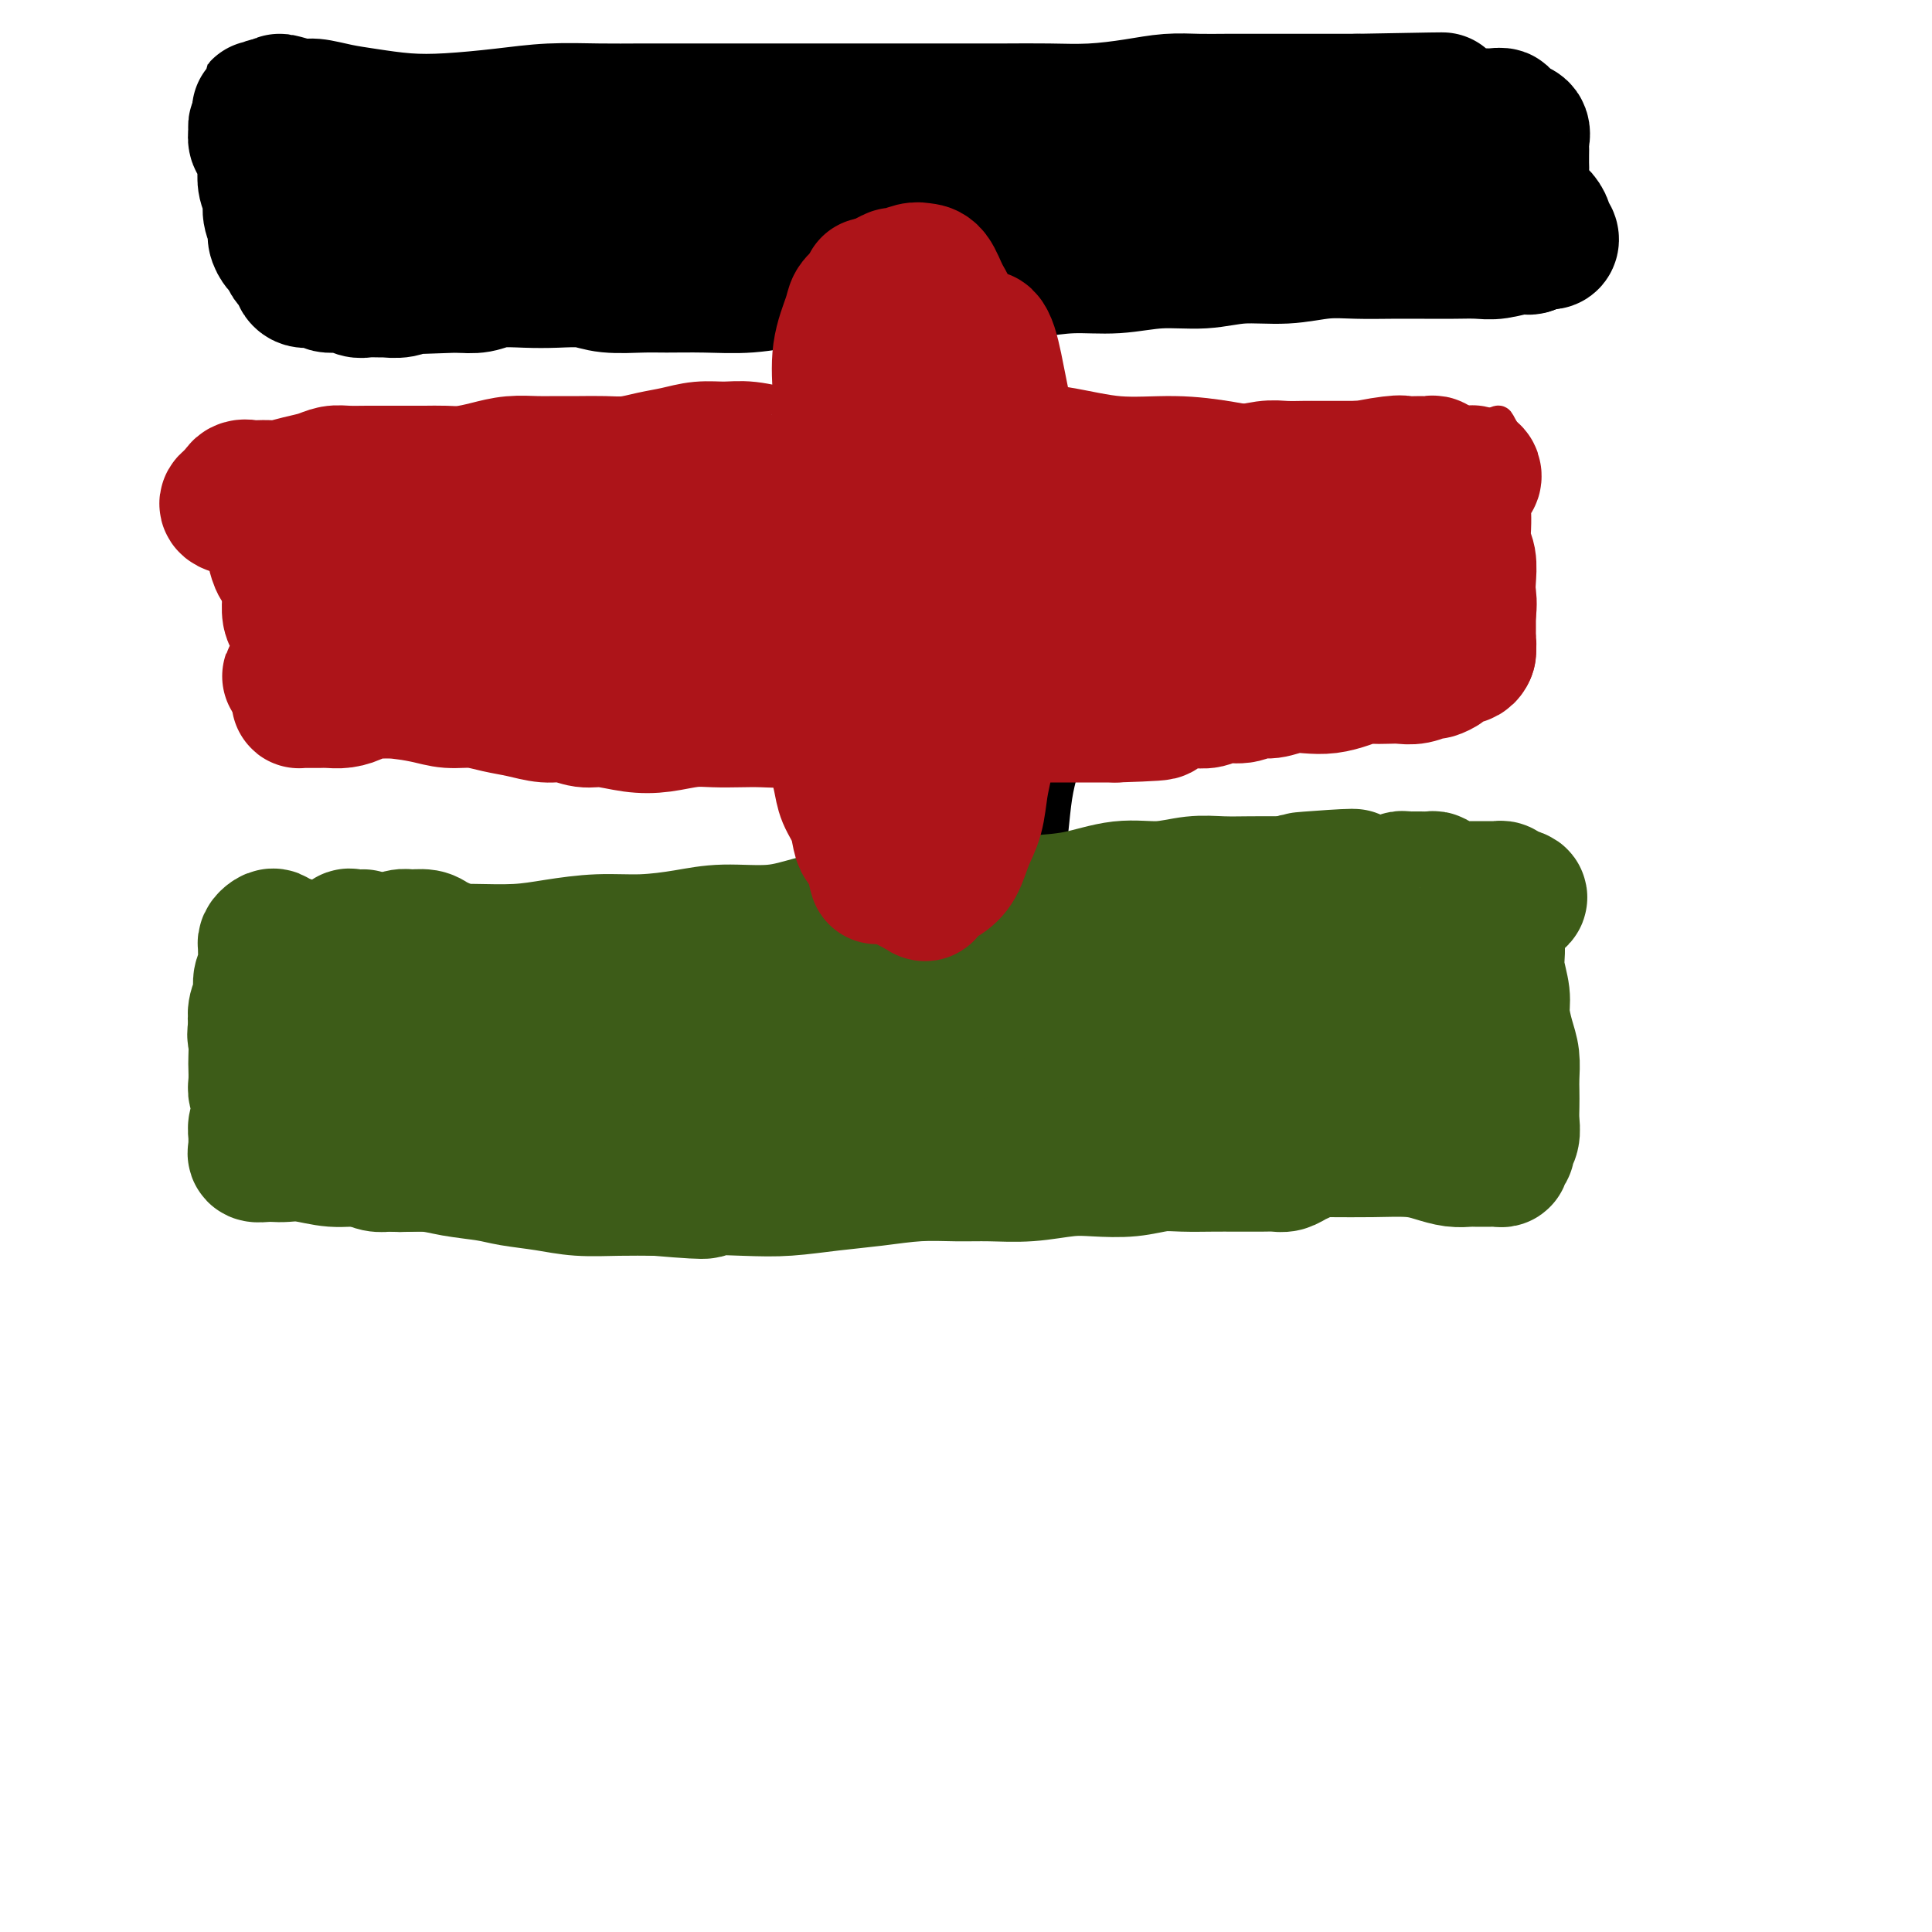 <svg viewBox='0 0 400 400' version='1.1' xmlns='http://www.w3.org/2000/svg' xmlns:xlink='http://www.w3.org/1999/xlink'><g fill='none' stroke='#000000' stroke-width='6' stroke-linecap='round' stroke-linejoin='round'><path d='M226,143c-1.146,0.289 -2.291,0.577 -3,1c-0.709,0.423 -0.981,0.979 -1,1c-0.019,0.021 0.216,-0.494 0,0c-0.216,0.494 -0.882,1.995 -1,4c-0.118,2.005 0.312,4.513 0,7c-0.312,2.487 -1.366,4.952 -2,9c-0.634,4.048 -0.849,9.681 -2,15c-1.151,5.319 -3.236,10.326 -4,15c-0.764,4.674 -0.205,9.015 0,13c0.205,3.985 0.055,7.615 0,11c-0.055,3.385 -0.015,6.527 0,9c0.015,2.473 0.004,4.278 0,5c-0.004,0.722 -0.002,0.361 0,0'/></g>
<g fill='none' stroke='#AD1419' stroke-width='6' stroke-linecap='round' stroke-linejoin='round'><path d='M69,101c0.360,-0.033 0.720,-0.065 1,0c0.280,0.065 0.480,0.229 1,0c0.520,-0.229 1.361,-0.849 3,-1c1.639,-0.151 4.076,0.167 7,0c2.924,-0.167 6.334,-0.820 10,-1c3.666,-0.180 7.586,0.111 12,0c4.414,-0.111 9.320,-0.625 14,-1c4.680,-0.375 9.134,-0.611 14,-1c4.866,-0.389 10.145,-0.931 16,-1c5.855,-0.069 12.287,0.335 18,0c5.713,-0.335 10.707,-1.410 16,-2c5.293,-0.590 10.886,-0.694 16,-1c5.114,-0.306 9.749,-0.815 14,-1c4.251,-0.185 8.117,-0.046 12,0c3.883,0.046 7.782,-0.002 11,0c3.218,0.002 5.755,0.053 8,0c2.245,-0.053 4.197,-0.210 6,0c1.803,0.210 3.455,0.788 5,1c1.545,0.212 2.983,0.058 5,0c2.017,-0.058 4.613,-0.020 7,0c2.387,0.020 4.565,0.020 7,0c2.435,-0.020 5.128,-0.062 8,0c2.872,0.062 5.925,0.227 9,0c3.075,-0.227 6.174,-0.845 9,-1c2.826,-0.155 5.381,0.155 7,0c1.619,-0.155 2.304,-0.774 3,-1c0.696,-0.226 1.403,-0.061 2,0c0.597,0.061 1.084,0.016 1,0c-0.084,-0.016 -0.738,-0.005 -1,0c-0.262,0.005 -0.131,0.002 0,0'/><path d='M69,103c0.196,-0.306 0.391,-0.611 0,-1c-0.391,-0.389 -1.370,-0.860 -2,-1c-0.630,-0.140 -0.911,0.051 -1,0c-0.089,-0.051 0.015,-0.345 0,0c-0.015,0.345 -0.151,1.329 0,2c0.151,0.671 0.587,1.029 1,2c0.413,0.971 0.804,2.555 1,4c0.196,1.445 0.196,2.753 0,4c-0.196,1.247 -0.589,2.434 -1,4c-0.411,1.566 -0.839,3.510 -1,5c-0.161,1.490 -0.053,2.524 0,4c0.053,1.476 0.053,3.392 0,5c-0.053,1.608 -0.157,2.907 0,4c0.157,1.093 0.575,1.981 1,3c0.425,1.019 0.856,2.171 1,3c0.144,0.829 -0.000,1.335 0,2c0.000,0.665 0.145,1.488 0,2c-0.145,0.512 -0.578,0.712 -1,1c-0.422,0.288 -0.831,0.666 -1,1c-0.169,0.334 -0.096,0.626 0,1c0.096,0.374 0.216,0.830 0,1c-0.216,0.170 -0.766,0.053 -1,0c-0.234,-0.053 -0.151,-0.043 0,0c0.151,0.043 0.371,0.117 1,0c0.629,-0.117 1.667,-0.426 3,-1c1.333,-0.574 2.962,-1.414 5,-2c2.038,-0.586 4.484,-0.920 7,-1c2.516,-0.080 5.100,0.094 8,0c2.900,-0.094 6.114,-0.455 9,-1c2.886,-0.545 5.443,-1.272 8,-2'/><path d='M106,142c7.437,-1.194 6.029,-1.679 7,-2c0.971,-0.321 4.319,-0.478 8,-1c3.681,-0.522 7.694,-1.407 12,-2c4.306,-0.593 8.904,-0.893 13,-1c4.096,-0.107 7.691,-0.021 11,0c3.309,0.021 6.331,-0.022 9,0c2.669,0.022 4.984,0.108 7,0c2.016,-0.108 3.734,-0.410 6,-1c2.266,-0.590 5.078,-1.467 7,-2c1.922,-0.533 2.952,-0.721 5,-1c2.048,-0.279 5.115,-0.649 8,-1c2.885,-0.351 5.589,-0.682 8,-1c2.411,-0.318 4.530,-0.621 6,-1c1.470,-0.379 2.290,-0.833 4,-1c1.710,-0.167 4.310,-0.049 6,0c1.690,0.049 2.471,0.027 4,0c1.529,-0.027 3.807,-0.060 6,0c2.193,0.060 4.301,0.213 6,0c1.699,-0.213 2.988,-0.793 5,-1c2.012,-0.207 4.747,-0.041 7,0c2.253,0.041 4.025,-0.042 6,0c1.975,0.042 4.153,0.208 6,0c1.847,-0.208 3.364,-0.792 5,-1c1.636,-0.208 3.391,-0.042 5,0c1.609,0.042 3.074,-0.041 5,0c1.926,0.041 4.315,0.207 6,0c1.685,-0.207 2.667,-0.788 4,-1c1.333,-0.212 3.017,-0.057 4,0c0.983,0.057 1.265,0.015 2,0c0.735,-0.015 1.924,-0.004 3,0c1.076,0.004 2.038,0.002 3,0'/><path d='M300,125c13.309,-0.464 5.083,-0.124 2,0c-3.083,0.124 -1.022,0.033 0,0c1.022,-0.033 1.006,-0.010 1,0c-0.006,0.010 -0.003,0.005 0,0'/><path d='M306,92c-0.098,-0.754 -0.196,-1.508 0,-2c0.196,-0.492 0.687,-0.722 1,-1c0.313,-0.278 0.449,-0.604 1,-1c0.551,-0.396 1.518,-0.863 2,-1c0.482,-0.137 0.478,0.054 1,1c0.522,0.946 1.569,2.646 2,4c0.431,1.354 0.245,2.363 0,4c-0.245,1.637 -0.549,3.904 -1,6c-0.451,2.096 -1.049,4.023 -2,5c-0.951,0.977 -2.255,1.005 -3,2c-0.745,0.995 -0.932,2.957 -1,4c-0.068,1.043 -0.018,1.165 0,2c0.018,0.835 0.005,2.381 0,3c-0.005,0.619 -0.003,0.309 0,0'/></g>
<g fill='none' stroke='#AD1419' stroke-width='28' stroke-linecap='round' stroke-linejoin='round'><path d='M75,107c0.069,-0.870 0.138,-1.739 0,-2c-0.138,-0.261 -0.483,0.088 0,0c0.483,-0.088 1.796,-0.613 3,-1c1.204,-0.387 2.301,-0.636 4,-1c1.699,-0.364 4.001,-0.844 6,-1c1.999,-0.156 3.694,0.011 6,0c2.306,-0.011 5.222,-0.199 8,0c2.778,0.199 5.416,0.784 9,1c3.584,0.216 8.113,0.061 12,0c3.887,-0.061 7.132,-0.030 11,0c3.868,0.030 8.359,0.057 13,0c4.641,-0.057 9.433,-0.200 13,0c3.567,0.200 5.910,0.743 9,1c3.090,0.257 6.926,0.226 10,0c3.074,-0.226 5.386,-0.649 8,-1c2.614,-0.351 5.531,-0.629 8,-1c2.469,-0.371 4.492,-0.835 7,-1c2.508,-0.165 5.503,-0.030 8,0c2.497,0.030 4.498,-0.044 7,0c2.502,0.044 5.505,0.205 8,0c2.495,-0.205 4.483,-0.777 6,-1c1.517,-0.223 2.564,-0.097 4,0c1.436,0.097 3.262,0.166 5,0c1.738,-0.166 3.388,-0.566 5,-1c1.612,-0.434 3.187,-0.901 5,-1c1.813,-0.099 3.863,0.170 6,0c2.137,-0.170 4.360,-0.777 6,-1c1.640,-0.223 2.696,-0.060 4,0c1.304,0.060 2.855,0.016 4,0c1.145,-0.016 1.885,-0.004 3,0c1.115,0.004 2.604,0.001 4,0c1.396,-0.001 2.698,-0.001 4,0'/><path d='M281,97c16.254,-1.022 5.889,-0.077 3,0c-2.889,0.077 1.698,-0.712 4,-1c2.302,-0.288 2.318,-0.073 3,0c0.682,0.073 2.028,0.004 3,0c0.972,-0.004 1.570,0.055 2,0c0.430,-0.055 0.693,-0.226 1,0c0.307,0.226 0.657,0.847 1,1c0.343,0.153 0.680,-0.163 1,0c0.320,0.163 0.622,0.806 1,1c0.378,0.194 0.833,-0.059 1,0c0.167,0.059 0.046,0.430 0,1c-0.046,0.570 -0.016,1.337 0,2c0.016,0.663 0.018,1.221 0,2c-0.018,0.779 -0.057,1.779 0,3c0.057,1.221 0.211,2.664 0,4c-0.211,1.336 -0.786,2.565 -1,4c-0.214,1.435 -0.067,3.075 0,4c0.067,0.925 0.055,1.136 0,2c-0.055,0.864 -0.154,2.382 0,3c0.154,0.618 0.562,0.335 1,1c0.438,0.665 0.906,2.276 1,3c0.094,0.724 -0.185,0.561 0,1c0.185,0.439 0.835,1.480 1,2c0.165,0.520 -0.155,0.517 0,1c0.155,0.483 0.785,1.450 1,2c0.215,0.550 0.016,0.683 0,1c-0.016,0.317 0.150,0.817 0,1c-0.150,0.183 -0.617,0.049 -1,0c-0.383,-0.049 -0.681,-0.014 -1,0c-0.319,0.014 -0.660,0.007 -1,0'/><path d='M301,135c-0.822,0.293 -1.378,0.026 -2,0c-0.622,-0.026 -1.309,0.189 -2,0c-0.691,-0.189 -1.386,-0.783 -2,-1c-0.614,-0.217 -1.147,-0.059 -2,0c-0.853,0.059 -2.024,0.019 -3,0c-0.976,-0.019 -1.756,-0.015 -3,0c-1.244,0.015 -2.953,0.042 -5,0c-2.047,-0.042 -4.433,-0.152 -7,0c-2.567,0.152 -5.314,0.565 -8,1c-2.686,0.435 -5.311,0.891 -8,1c-2.689,0.109 -5.441,-0.128 -8,0c-2.559,0.128 -4.923,0.622 -7,1c-2.077,0.378 -3.867,0.641 -6,1c-2.133,0.359 -4.610,0.813 -7,1c-2.390,0.187 -4.693,0.106 -7,0c-2.307,-0.106 -4.618,-0.236 -7,0c-2.382,0.236 -4.835,0.837 -7,1c-2.165,0.163 -4.044,-0.111 -6,0c-1.956,0.111 -3.991,0.608 -6,1c-2.009,0.392 -3.992,0.680 -6,1c-2.008,0.320 -4.041,0.674 -6,1c-1.959,0.326 -3.846,0.624 -6,1c-2.154,0.376 -4.577,0.829 -7,1c-2.423,0.171 -4.847,0.060 -7,0c-2.153,-0.060 -4.034,-0.069 -6,0c-1.966,0.069 -4.015,0.215 -6,0c-1.985,-0.215 -3.905,-0.790 -6,-1c-2.095,-0.210 -4.366,-0.056 -7,0c-2.634,0.056 -5.632,0.015 -8,0c-2.368,-0.015 -4.105,-0.004 -6,0c-1.895,0.004 -3.947,0.002 -6,0'/><path d='M121,144c-8.937,-0.377 -5.279,-0.819 -5,-1c0.279,-0.181 -2.821,-0.101 -5,0c-2.179,0.101 -3.438,0.224 -5,0c-1.562,-0.224 -3.428,-0.793 -5,-1c-1.572,-0.207 -2.849,-0.051 -4,0c-1.151,0.051 -2.175,-0.001 -4,0c-1.825,0.001 -4.452,0.056 -6,0c-1.548,-0.056 -2.017,-0.221 -3,0c-0.983,0.221 -2.479,0.830 -4,1c-1.521,0.170 -3.066,-0.098 -4,0c-0.934,0.098 -1.259,0.562 -2,1c-0.741,0.438 -1.900,0.849 -3,1c-1.100,0.151 -2.140,0.040 -3,0c-0.860,-0.040 -1.541,-0.011 -2,0c-0.459,0.011 -0.698,0.004 -1,0c-0.302,-0.004 -0.669,-0.003 -1,0c-0.331,0.003 -0.626,0.009 -1,0c-0.374,-0.009 -0.829,-0.033 -1,0c-0.171,0.033 -0.060,0.123 0,0c0.060,-0.123 0.069,-0.458 0,-1c-0.069,-0.542 -0.215,-1.290 0,-2c0.215,-0.710 0.791,-1.383 1,-2c0.209,-0.617 0.052,-1.179 0,-2c-0.052,-0.821 0.001,-1.900 0,-3c-0.001,-1.100 -0.055,-2.219 0,-3c0.055,-0.781 0.219,-1.223 0,-2c-0.219,-0.777 -0.822,-1.889 -1,-3c-0.178,-1.111 0.067,-2.222 0,-3c-0.067,-0.778 -0.448,-1.222 -1,-2c-0.552,-0.778 -1.276,-1.889 -2,-3'/><path d='M59,119c-0.630,-4.363 -0.705,-2.272 -1,-2c-0.295,0.272 -0.811,-1.276 -1,-2c-0.189,-0.724 -0.050,-0.625 0,-1c0.050,-0.375 0.012,-1.225 0,-2c-0.012,-0.775 0.003,-1.475 0,-2c-0.003,-0.525 -0.024,-0.873 0,-1c0.024,-0.127 0.094,-0.031 0,0c-0.094,0.031 -0.352,-0.003 0,0c0.352,0.003 1.315,0.041 2,0c0.685,-0.041 1.092,-0.163 2,0c0.908,0.163 2.315,0.609 4,1c1.685,0.391 3.647,0.725 6,1c2.353,0.275 5.097,0.490 8,1c2.903,0.510 5.964,1.313 9,2c3.036,0.687 6.047,1.256 9,2c2.953,0.744 5.848,1.664 9,2c3.152,0.336 6.563,0.090 10,0c3.437,-0.090 6.901,-0.024 11,0c4.099,0.024 8.832,0.006 13,0c4.168,-0.006 7.773,-0.002 12,0c4.227,0.002 9.078,0.001 13,0c3.922,-0.001 6.914,-0.000 10,0c3.086,0.000 6.266,0.001 9,0c2.734,-0.001 5.021,-0.003 7,0c1.979,0.003 3.649,0.011 5,0c1.351,-0.011 2.381,-0.042 4,0c1.619,0.042 3.826,0.155 6,0c2.174,-0.155 4.316,-0.580 6,-1c1.684,-0.420 2.910,-0.834 4,-1c1.090,-0.166 2.045,-0.083 3,0'/><path d='M219,116c17.865,-0.314 6.029,-0.099 1,0c-5.029,0.099 -3.251,0.082 -4,0c-0.749,-0.082 -4.027,-0.228 -7,0c-2.973,0.228 -5.643,0.831 -9,1c-3.357,0.169 -7.401,-0.095 -13,0c-5.599,0.095 -12.753,0.550 -19,1c-6.247,0.450 -11.587,0.894 -17,1c-5.413,0.106 -10.899,-0.127 -16,0c-5.101,0.127 -9.817,0.615 -14,1c-4.183,0.385 -7.835,0.667 -12,1c-4.165,0.333 -8.845,0.716 -12,1c-3.155,0.284 -4.786,0.469 -7,1c-2.214,0.531 -5.013,1.410 -7,2c-1.987,0.590 -3.163,0.893 -4,1c-0.837,0.107 -1.335,0.017 -2,0c-0.665,-0.017 -1.499,0.039 -2,0c-0.501,-0.039 -0.671,-0.171 -1,0c-0.329,0.171 -0.818,0.646 -1,1c-0.182,0.354 -0.058,0.588 2,1c2.058,0.412 6.048,1.001 10,1c3.952,-0.001 7.865,-0.593 13,-1c5.135,-0.407 11.490,-0.631 18,-1c6.510,-0.369 13.173,-0.884 19,-1c5.827,-0.116 10.817,0.167 16,0c5.183,-0.167 10.560,-0.782 16,-1c5.440,-0.218 10.943,-0.038 15,0c4.057,0.038 6.669,-0.067 10,0c3.331,0.067 7.380,0.305 11,0c3.620,-0.305 6.810,-1.152 10,-2'/><path d='M213,123c21.447,-1.030 11.064,-0.605 9,-1c-2.064,-0.395 4.190,-1.608 8,-2c3.810,-0.392 5.176,0.039 7,0c1.824,-0.039 4.107,-0.546 7,-1c2.893,-0.454 6.397,-0.853 9,-1c2.603,-0.147 4.304,-0.040 6,0c1.696,0.040 3.388,0.015 5,0c1.612,-0.015 3.145,-0.018 5,0c1.855,0.018 4.032,0.057 6,0c1.968,-0.057 3.728,-0.212 5,0c1.272,0.212 2.055,0.789 3,1c0.945,0.211 2.053,0.057 3,0c0.947,-0.057 1.732,-0.015 2,0c0.268,0.015 0.020,0.004 0,0c-0.020,-0.004 0.187,-0.001 0,0c-0.187,0.001 -0.768,0.000 -1,0c-0.232,-0.000 -0.116,-0.000 0,0'/></g>
<g fill='none' stroke='#000000' stroke-width='28' stroke-linecap='round' stroke-linejoin='round'><path d='M61,23c-0.368,0.074 -0.736,0.149 -1,0c-0.264,-0.149 -0.424,-0.520 -1,-1c-0.576,-0.480 -1.567,-1.068 -1,-1c0.567,0.068 2.694,0.792 4,1c1.306,0.208 1.793,-0.101 3,0c1.207,0.101 3.134,0.613 5,1c1.866,0.387 3.671,0.650 6,1c2.329,0.350 5.183,0.787 8,1c2.817,0.213 5.596,0.201 9,0c3.404,-0.201 7.432,-0.590 11,-1c3.568,-0.410 6.677,-0.842 10,-1c3.323,-0.158 6.861,-0.042 10,0c3.139,0.042 5.880,0.011 9,0c3.120,-0.011 6.621,-0.003 10,0c3.379,0.003 6.638,0.001 10,0c3.362,-0.001 6.829,-0.000 10,0c3.171,0.000 6.046,0.000 9,0c2.954,-0.000 5.988,-0.000 9,0c3.012,0.000 6.003,0.001 9,0c2.997,-0.001 6.001,-0.003 9,0c2.999,0.003 5.995,0.011 9,0c3.005,-0.011 6.021,-0.041 9,0c2.979,0.041 5.922,0.155 9,0c3.078,-0.155 6.292,-0.577 9,-1c2.708,-0.423 4.910,-0.845 7,-1c2.090,-0.155 4.066,-0.041 6,0c1.934,0.041 3.825,0.011 6,0c2.175,-0.011 4.635,-0.003 7,0c2.365,0.003 4.637,0.001 7,0c2.363,-0.001 4.818,-0.000 7,0c2.182,0.000 4.091,0.000 6,0'/><path d='M281,21c31.659,-0.606 12.306,-0.120 6,0c-6.306,0.120 0.435,-0.126 4,0c3.565,0.126 3.956,0.622 5,1c1.044,0.378 2.743,0.636 4,1c1.257,0.364 2.073,0.834 3,1c0.927,0.166 1.964,0.030 3,0c1.036,-0.030 2.069,0.048 3,0c0.931,-0.048 1.760,-0.221 2,0c0.240,0.221 -0.107,0.837 0,1c0.107,0.163 0.670,-0.126 1,0c0.330,0.126 0.428,0.667 1,1c0.572,0.333 1.617,0.460 2,1c0.383,0.540 0.103,1.495 0,2c-0.103,0.505 -0.028,0.562 0,1c0.028,0.438 0.011,1.258 0,2c-0.011,0.742 -0.015,1.406 0,2c0.015,0.594 0.049,1.117 0,2c-0.049,0.883 -0.181,2.124 0,3c0.181,0.876 0.674,1.386 1,2c0.326,0.614 0.483,1.330 1,2c0.517,0.670 1.393,1.294 2,2c0.607,0.706 0.944,1.496 1,2c0.056,0.504 -0.169,0.723 0,1c0.169,0.277 0.733,0.613 1,1c0.267,0.387 0.236,0.825 0,1c-0.236,0.175 -0.679,0.085 -1,0c-0.321,-0.085 -0.520,-0.167 -1,0c-0.480,0.167 -1.240,0.584 -2,1'/><path d='M317,51c-0.662,0.403 -0.818,-0.088 -2,0c-1.182,0.088 -3.392,0.756 -5,1c-1.608,0.244 -2.616,0.066 -4,0c-1.384,-0.066 -3.144,-0.019 -5,0c-1.856,0.019 -3.809,0.009 -6,0c-2.191,-0.009 -4.621,-0.018 -7,0c-2.379,0.018 -4.705,0.061 -7,0c-2.295,-0.061 -4.557,-0.228 -7,0c-2.443,0.228 -5.066,0.850 -8,1c-2.934,0.150 -6.179,-0.171 -9,0c-2.821,0.171 -5.219,0.833 -8,1c-2.781,0.167 -5.944,-0.162 -9,0c-3.056,0.162 -6.005,0.814 -9,1c-2.995,0.186 -6.036,-0.095 -9,0c-2.964,0.095 -5.849,0.565 -9,1c-3.151,0.435 -6.566,0.833 -10,1c-3.434,0.167 -6.887,0.101 -10,0c-3.113,-0.101 -5.887,-0.237 -9,0c-3.113,0.237 -6.566,0.848 -10,1c-3.434,0.152 -6.848,-0.156 -10,0c-3.152,0.156 -6.040,0.775 -9,1c-2.960,0.225 -5.991,0.057 -9,0c-3.009,-0.057 -5.997,-0.001 -8,0c-2.003,0.001 -3.019,-0.052 -5,0c-1.981,0.052 -4.925,0.209 -7,0c-2.075,-0.209 -3.282,-0.784 -5,-1c-1.718,-0.216 -3.946,-0.072 -6,0c-2.054,0.072 -3.932,0.071 -6,0c-2.068,-0.071 -4.326,-0.211 -6,0c-1.674,0.211 -2.764,0.775 -4,1c-1.236,0.225 -2.618,0.113 -4,0'/><path d='M95,59c-34.824,1.233 -10.883,0.316 -3,0c7.883,-0.316 -0.291,-0.032 -4,0c-3.709,0.032 -2.951,-0.188 -3,0c-0.049,0.188 -0.904,0.783 -2,1c-1.096,0.217 -2.432,0.054 -3,0c-0.568,-0.054 -0.369,0.001 -1,0c-0.631,-0.001 -2.093,-0.057 -3,0c-0.907,0.057 -1.258,0.227 -2,0c-0.742,-0.227 -1.873,-0.850 -3,-1c-1.127,-0.150 -2.249,0.172 -3,0c-0.751,-0.172 -1.133,-0.838 -2,-1c-0.867,-0.162 -2.221,0.179 -3,0c-0.779,-0.179 -0.982,-0.878 -1,-1c-0.018,-0.122 0.150,0.333 0,0c-0.150,-0.333 -0.619,-1.454 -1,-2c-0.381,-0.546 -0.675,-0.515 -1,-1c-0.325,-0.485 -0.679,-1.484 -1,-2c-0.321,-0.516 -0.607,-0.550 -1,-1c-0.393,-0.450 -0.894,-1.317 -1,-2c-0.106,-0.683 0.181,-1.184 0,-2c-0.181,-0.816 -0.832,-1.948 -1,-3c-0.168,-1.052 0.147,-2.026 0,-3c-0.147,-0.974 -0.756,-1.949 -1,-3c-0.244,-1.051 -0.122,-2.178 0,-3c0.122,-0.822 0.243,-1.337 0,-2c-0.243,-0.663 -0.850,-1.473 -1,-2c-0.150,-0.527 0.159,-0.771 0,-1c-0.159,-0.229 -0.785,-0.443 -1,-1c-0.215,-0.557 -0.019,-1.458 0,-2c0.019,-0.542 -0.137,-0.726 0,-1c0.137,-0.274 0.569,-0.637 1,-1'/><path d='M54,25c-0.512,-4.105 -0.293,-2.369 0,-2c0.293,0.369 0.660,-0.630 1,-1c0.340,-0.370 0.653,-0.112 1,0c0.347,0.112 0.729,0.076 1,0c0.271,-0.076 0.431,-0.194 1,0c0.569,0.194 1.548,0.699 3,1c1.452,0.301 3.378,0.397 6,1c2.622,0.603 5.941,1.713 9,2c3.059,0.287 5.860,-0.248 9,0c3.140,0.248 6.619,1.278 10,2c3.381,0.722 6.662,1.136 10,1c3.338,-0.136 6.731,-0.821 11,-1c4.269,-0.179 9.412,0.150 14,0c4.588,-0.150 8.620,-0.777 13,-1c4.380,-0.223 9.107,-0.043 14,0c4.893,0.043 9.953,-0.052 15,0c5.047,0.052 10.081,0.252 15,0c4.919,-0.252 9.724,-0.957 14,-1c4.276,-0.043 8.022,0.576 12,1c3.978,0.424 8.189,0.653 12,1c3.811,0.347 7.223,0.811 11,1c3.777,0.189 7.920,0.102 12,0c4.080,-0.102 8.097,-0.220 12,0c3.903,0.220 7.693,0.776 11,1c3.307,0.224 6.132,0.116 9,0c2.868,-0.116 5.780,-0.238 8,0c2.220,0.238 3.750,0.837 5,1c1.250,0.163 2.221,-0.110 3,0c0.779,0.110 1.365,0.603 1,1c-0.365,0.397 -1.683,0.699 -3,1'/><path d='M294,33c-1.043,0.265 -2.649,-0.074 -5,0c-2.351,0.074 -5.445,0.560 -9,1c-3.555,0.440 -7.569,0.835 -12,1c-4.431,0.165 -9.279,0.099 -15,0c-5.721,-0.099 -12.316,-0.233 -19,0c-6.684,0.233 -13.458,0.833 -20,1c-6.542,0.167 -12.853,-0.099 -19,0c-6.147,0.099 -12.132,0.561 -18,1c-5.868,0.439 -11.620,0.853 -17,1c-5.380,0.147 -10.390,0.025 -15,0c-4.610,-0.025 -8.821,0.046 -13,0c-4.179,-0.046 -8.325,-0.208 -12,0c-3.675,0.208 -6.880,0.788 -10,1c-3.120,0.212 -6.155,0.057 -9,0c-2.845,-0.057 -5.501,-0.015 -8,0c-2.499,0.015 -4.841,0.005 -7,0c-2.159,-0.005 -4.134,-0.003 -6,0c-1.866,0.003 -3.623,0.006 -5,0c-1.377,-0.006 -2.376,-0.022 -3,0c-0.624,0.022 -0.874,0.083 -1,0c-0.126,-0.083 -0.126,-0.309 0,0c0.126,0.309 0.380,1.154 1,2c0.620,0.846 1.605,1.692 3,2c1.395,0.308 3.200,0.079 5,0c1.800,-0.079 3.596,-0.006 6,0c2.404,0.006 5.417,-0.055 9,0c3.583,0.055 7.736,0.225 12,0c4.264,-0.225 8.638,-0.844 13,-1c4.362,-0.156 8.713,0.150 13,0c4.287,-0.150 8.511,-0.757 13,-1c4.489,-0.243 9.245,-0.121 14,0'/><path d='M160,41c16.007,-0.471 13.526,-0.648 16,-1c2.474,-0.352 9.904,-0.879 16,-1c6.096,-0.121 10.859,0.165 16,0c5.141,-0.165 10.661,-0.780 16,-1c5.339,-0.220 10.496,-0.045 15,0c4.504,0.045 8.356,-0.042 12,0c3.644,0.042 7.080,0.211 11,0c3.920,-0.211 8.325,-0.804 12,-1c3.675,-0.196 6.620,0.004 9,0c2.380,-0.004 4.195,-0.211 6,0c1.805,0.211 3.599,0.841 5,1c1.401,0.159 2.410,-0.154 3,0c0.590,0.154 0.760,0.773 1,1c0.240,0.227 0.549,0.061 1,0c0.451,-0.061 1.045,-0.016 1,0c-0.045,0.016 -0.727,0.005 -1,0c-0.273,-0.005 -0.136,-0.002 0,0'/></g>
<g fill='none' stroke='#3D5C18' stroke-width='28' stroke-linecap='round' stroke-linejoin='round'><path d='M75,194c0.209,-0.014 0.417,-0.028 0,0c-0.417,0.028 -1.461,0.099 -2,0c-0.539,-0.099 -0.574,-0.366 -1,0c-0.426,0.366 -1.243,1.366 -2,2c-0.757,0.634 -1.453,0.902 -2,1c-0.547,0.098 -0.944,0.026 -1,0c-0.056,-0.026 0.229,-0.007 1,0c0.771,0.007 2.028,0.002 3,0c0.972,-0.002 1.659,-0.001 3,0c1.341,0.001 3.336,0.001 5,0c1.664,-0.001 2.997,-0.003 5,0c2.003,0.003 4.675,0.011 7,0c2.325,-0.011 4.302,-0.041 7,0c2.698,0.041 6.117,0.152 9,0c2.883,-0.152 5.232,-0.567 8,-1c2.768,-0.433 5.956,-0.885 9,-1c3.044,-0.115 5.944,0.107 9,0c3.056,-0.107 6.269,-0.544 9,-1c2.731,-0.456 4.982,-0.931 8,-1c3.018,-0.069 6.804,0.270 10,0c3.196,-0.270 5.804,-1.147 9,-2c3.196,-0.853 6.981,-1.682 10,-2c3.019,-0.318 5.273,-0.125 8,0c2.727,0.125 5.928,0.183 9,0c3.072,-0.183 6.017,-0.608 9,-1c2.983,-0.392 6.004,-0.750 9,-1c2.996,-0.250 5.966,-0.393 9,-1c3.034,-0.607 6.133,-1.679 9,-2c2.867,-0.321 5.503,0.110 8,0c2.497,-0.110 4.855,-0.762 7,-1c2.145,-0.238 4.078,-0.064 6,0c1.922,0.064 3.835,0.018 6,0c2.165,-0.018 4.583,-0.009 7,0'/><path d='M266,183c25.542,-2.397 9.896,-1.388 5,-1c-4.896,0.388 0.958,0.156 4,0c3.042,-0.156 3.273,-0.237 4,0c0.727,0.237 1.949,0.792 3,1c1.051,0.208 1.931,0.070 3,0c1.069,-0.070 2.328,-0.071 3,0c0.672,0.071 0.758,0.215 1,0c0.242,-0.215 0.641,-0.790 1,-1c0.359,-0.210 0.677,-0.056 1,0c0.323,0.056 0.650,0.014 1,0c0.350,-0.014 0.724,-0.001 1,0c0.276,0.001 0.454,-0.010 1,0c0.546,0.010 1.459,0.041 2,0c0.541,-0.041 0.711,-0.155 1,0c0.289,0.155 0.697,0.577 1,1c0.303,0.423 0.501,0.845 1,1c0.499,0.155 1.300,0.041 2,0c0.700,-0.041 1.301,-0.011 2,0c0.699,0.011 1.497,0.003 2,0c0.503,-0.003 0.712,-0.001 1,0c0.288,0.001 0.655,-0.001 1,0c0.345,0.001 0.667,0.003 1,0c0.333,-0.003 0.677,-0.011 1,0c0.323,0.011 0.625,0.041 1,0c0.375,-0.041 0.821,-0.155 1,0c0.179,0.155 0.089,0.577 0,1'/><path d='M311,185c7.022,0.692 2.077,1.422 0,2c-2.077,0.578 -1.285,1.004 -1,2c0.285,0.996 0.061,2.561 0,4c-0.061,1.439 0.039,2.751 0,4c-0.039,1.249 -0.217,2.434 0,4c0.217,1.566 0.829,3.515 1,5c0.171,1.485 -0.098,2.508 0,4c0.098,1.492 0.562,3.452 1,5c0.438,1.548 0.849,2.682 1,4c0.151,1.318 0.042,2.818 0,4c-0.042,1.182 -0.015,2.047 0,3c0.015,0.953 0.019,1.996 0,3c-0.019,1.004 -0.062,1.971 0,3c0.062,1.029 0.227,2.122 0,3c-0.227,0.878 -0.848,1.542 -1,2c-0.152,0.458 0.164,0.711 0,1c-0.164,0.289 -0.806,0.613 -1,1c-0.194,0.387 0.062,0.835 0,1c-0.062,0.165 -0.441,0.045 -1,0c-0.559,-0.045 -1.296,-0.015 -2,0c-0.704,0.015 -1.374,0.014 -2,0c-0.626,-0.014 -1.207,-0.042 -2,0c-0.793,0.042 -1.799,0.155 -3,0c-1.201,-0.155 -2.597,-0.577 -4,-1c-1.403,-0.423 -2.814,-0.845 -5,-1c-2.186,-0.155 -5.147,-0.041 -8,0c-2.853,0.041 -5.599,0.011 -9,0c-3.401,-0.011 -7.458,-0.003 -11,0c-3.542,0.003 -6.569,0.001 -10,0c-3.431,-0.001 -7.266,-0.000 -11,0c-3.734,0.000 -7.367,0.000 -11,0'/><path d='M232,238c-13.840,-0.373 -9.440,-0.306 -10,0c-0.560,0.306 -6.079,0.852 -10,1c-3.921,0.148 -6.244,-0.101 -9,0c-2.756,0.101 -5.945,0.553 -9,1c-3.055,0.447 -5.978,0.891 -9,1c-3.022,0.109 -6.144,-0.115 -9,0c-2.856,0.115 -5.445,0.571 -8,1c-2.555,0.429 -5.074,0.833 -8,1c-2.926,0.167 -6.257,0.097 -9,0c-2.743,-0.097 -4.898,-0.221 -7,0c-2.102,0.221 -4.153,0.789 -7,1c-2.847,0.211 -6.491,0.067 -9,0c-2.509,-0.067 -3.882,-0.055 -6,0c-2.118,0.055 -4.982,0.155 -7,0c-2.018,-0.155 -3.189,-0.563 -5,-1c-1.811,-0.437 -4.263,-0.902 -6,-1c-1.737,-0.098 -2.759,0.170 -4,0c-1.241,-0.170 -2.700,-0.778 -4,-1c-1.300,-0.222 -2.442,-0.060 -3,0c-0.558,0.060 -0.531,0.016 -1,0c-0.469,-0.016 -1.435,-0.004 -2,0c-0.565,0.004 -0.728,0.001 -1,0c-0.272,-0.001 -0.651,-0.000 -1,0c-0.349,0.000 -0.668,0.000 -1,0c-0.332,-0.000 -0.677,-0.000 -1,0c-0.323,0.000 -0.626,0.000 -1,0c-0.374,-0.000 -0.821,-0.000 -1,0c-0.179,0.000 -0.089,0.000 0,0'/><path d='M84,241c-8.314,-0.465 -2.599,-0.128 -1,0c1.599,0.128 -0.920,0.046 -2,0c-1.080,-0.046 -0.722,-0.055 -1,0c-0.278,0.055 -1.191,0.173 -2,0c-0.809,-0.173 -1.512,-0.639 -2,-1c-0.488,-0.361 -0.761,-0.619 -1,-1c-0.239,-0.381 -0.444,-0.887 -1,-1c-0.556,-0.113 -1.462,0.166 -2,0c-0.538,-0.166 -0.708,-0.778 -1,-1c-0.292,-0.222 -0.705,-0.056 -1,0c-0.295,0.056 -0.471,0.002 -1,0c-0.529,-0.002 -1.410,0.050 -2,0c-0.590,-0.050 -0.890,-0.201 -1,0c-0.110,0.201 -0.029,0.756 0,1c0.029,0.244 0.008,0.179 0,0c-0.008,-0.179 -0.002,-0.473 0,-1c0.002,-0.527 0.001,-1.288 0,-2c-0.001,-0.712 -0.003,-1.377 0,-2c0.003,-0.623 0.012,-1.206 0,-2c-0.012,-0.794 -0.044,-1.798 0,-3c0.044,-1.202 0.166,-2.601 0,-4c-0.166,-1.399 -0.619,-2.799 -1,-4c-0.381,-1.201 -0.691,-2.204 -1,-3c-0.309,-0.796 -0.619,-1.385 -1,-2c-0.381,-0.615 -0.834,-1.258 -1,-2c-0.166,-0.742 -0.045,-1.584 0,-2c0.045,-0.416 0.013,-0.404 0,-1c-0.013,-0.596 -0.006,-1.798 0,-3'/><path d='M62,207c-0.630,-4.780 -0.205,-1.729 0,-1c0.205,0.729 0.188,-0.863 0,-2c-0.188,-1.137 -0.548,-1.817 -1,-2c-0.452,-0.183 -0.995,0.133 -1,0c-0.005,-0.133 0.527,-0.715 1,-1c0.473,-0.285 0.887,-0.273 2,0c1.113,0.273 2.925,0.805 5,1c2.075,0.195 4.414,0.052 7,0c2.586,-0.052 5.421,-0.012 9,0c3.579,0.012 7.904,-0.004 12,0c4.096,0.004 7.963,0.028 12,0c4.037,-0.028 8.244,-0.107 13,0c4.756,0.107 10.062,0.401 15,1c4.938,0.599 9.510,1.504 14,2c4.490,0.496 8.899,0.584 13,1c4.101,0.416 7.896,1.162 12,2c4.104,0.838 8.518,1.768 12,2c3.482,0.232 6.031,-0.235 9,0c2.969,0.235 6.359,1.173 9,2c2.641,0.827 4.535,1.543 6,2c1.465,0.457 2.502,0.655 2,1c-0.502,0.345 -2.545,0.839 -5,1c-2.455,0.161 -5.324,-0.009 -9,0c-3.676,0.009 -8.159,0.199 -13,0c-4.841,-0.199 -10.040,-0.785 -16,-1c-5.960,-0.215 -12.680,-0.058 -20,0c-7.320,0.058 -15.240,0.015 -22,0c-6.760,-0.015 -12.360,-0.004 -18,0c-5.640,0.004 -11.320,0.002 -17,0'/><path d='M93,215c-20.659,0.155 -13.306,0.042 -12,0c1.306,-0.042 -3.435,-0.012 -6,0c-2.565,0.012 -2.952,0.006 -3,0c-0.048,-0.006 0.245,-0.012 1,0c0.755,0.012 1.971,0.041 4,0c2.029,-0.041 4.870,-0.154 8,0c3.130,0.154 6.549,0.574 10,1c3.451,0.426 6.932,0.857 11,1c4.068,0.143 8.721,-0.002 14,0c5.279,0.002 11.184,0.152 17,0c5.816,-0.152 11.542,-0.606 17,-1c5.458,-0.394 10.646,-0.729 16,-1c5.354,-0.271 10.873,-0.479 15,0c4.127,0.479 6.862,1.645 10,2c3.138,0.355 6.680,-0.102 9,0c2.320,0.102 3.420,0.763 4,1c0.580,0.237 0.641,0.049 1,0c0.359,-0.049 1.016,0.039 1,0c-0.016,-0.039 -0.704,-0.207 -2,0c-1.296,0.207 -3.199,0.788 -6,1c-2.801,0.212 -6.501,0.056 -10,0c-3.499,-0.056 -6.798,-0.011 -11,0c-4.202,0.011 -9.307,-0.011 -14,0c-4.693,0.011 -8.973,0.057 -13,0c-4.027,-0.057 -7.802,-0.215 -11,0c-3.198,0.215 -5.818,0.803 -8,1c-2.182,0.197 -3.925,0.001 -5,0c-1.075,-0.001 -1.482,0.192 -1,0c0.482,-0.192 1.852,-0.769 4,-1c2.148,-0.231 5.074,-0.115 8,0'/><path d='M141,219c4.098,-0.284 8.844,-0.496 14,-1c5.156,-0.504 10.722,-1.302 18,-2c7.278,-0.698 16.269,-1.297 24,-2c7.731,-0.703 14.203,-1.509 21,-2c6.797,-0.491 13.920,-0.668 20,-1c6.080,-0.332 11.116,-0.821 15,-1c3.884,-0.179 6.616,-0.048 9,0c2.384,0.048 4.421,0.013 6,0c1.579,-0.013 2.700,-0.003 3,0c0.300,0.003 -0.220,0.001 -2,0c-1.780,-0.001 -4.820,-0.000 -8,0c-3.180,0.000 -6.502,0.000 -10,0c-3.498,-0.000 -7.173,-0.000 -11,0c-3.827,0.000 -7.805,0.000 -11,0c-3.195,-0.000 -5.608,-0.000 -8,0c-2.392,0.000 -4.764,0.001 -6,0c-1.236,-0.001 -1.337,-0.002 -1,0c0.337,0.002 1.112,0.007 3,0c1.888,-0.007 4.890,-0.027 9,0c4.110,0.027 9.329,0.102 14,0c4.671,-0.102 8.794,-0.381 14,0c5.206,0.381 11.496,1.424 16,2c4.504,0.576 7.222,0.687 10,1c2.778,0.313 5.618,0.829 8,1c2.382,0.171 4.307,-0.004 5,0c0.693,0.004 0.152,0.186 0,0c-0.152,-0.186 0.083,-0.741 -1,-1c-1.083,-0.259 -3.484,-0.224 -6,0c-2.516,0.224 -5.147,0.635 -8,1c-2.853,0.365 -5.926,0.682 -9,1'/><path d='M269,215c-5.253,0.146 -6.387,0.012 -8,0c-1.613,-0.012 -3.705,0.098 -5,0c-1.295,-0.098 -1.792,-0.404 -1,-1c0.792,-0.596 2.872,-1.480 5,-2c2.128,-0.520 4.302,-0.675 7,-1c2.698,-0.325 5.919,-0.820 9,-1c3.081,-0.180 6.020,-0.045 9,0c2.980,0.045 6.000,0.001 8,0c2.000,-0.001 2.978,0.041 4,0c1.022,-0.041 2.086,-0.165 2,0c-0.086,0.165 -1.324,0.619 -3,1c-1.676,0.381 -3.790,0.689 -6,1c-2.210,0.311 -4.517,0.626 -7,1c-2.483,0.374 -5.143,0.806 -8,1c-2.857,0.194 -5.911,0.151 -8,0c-2.089,-0.151 -3.211,-0.409 -5,-1c-1.789,-0.591 -4.244,-1.516 -6,-2c-1.756,-0.484 -2.813,-0.526 -4,-1c-1.187,-0.474 -2.505,-1.380 -4,-2c-1.495,-0.620 -3.169,-0.953 -5,-1c-1.831,-0.047 -3.821,0.191 -6,0c-2.179,-0.191 -4.549,-0.812 -7,-1c-2.451,-0.188 -4.985,0.056 -8,0c-3.015,-0.056 -6.510,-0.411 -9,-1c-2.490,-0.589 -3.973,-1.411 -6,-2c-2.027,-0.589 -4.598,-0.945 -7,-1c-2.402,-0.055 -4.633,0.191 -7,0c-2.367,-0.191 -4.868,-0.821 -7,-1c-2.132,-0.179 -3.895,0.092 -6,0c-2.105,-0.092 -4.553,-0.546 -7,-1'/><path d='M173,200c-11.687,-1.475 -5.905,-1.663 -5,-2c0.905,-0.337 -3.067,-0.823 -6,-1c-2.933,-0.177 -4.827,-0.045 -7,0c-2.173,0.045 -4.625,0.002 -7,0c-2.375,-0.002 -4.673,0.038 -7,0c-2.327,-0.038 -4.683,-0.154 -7,0c-2.317,0.154 -4.595,0.577 -7,1c-2.405,0.423 -4.937,0.847 -7,1c-2.063,0.153 -3.658,0.037 -5,0c-1.342,-0.037 -2.432,0.005 -4,0c-1.568,-0.005 -3.613,-0.058 -5,0c-1.387,0.058 -2.116,0.227 -3,0c-0.884,-0.227 -1.924,-0.848 -3,-1c-1.076,-0.152 -2.190,0.167 -3,0c-0.810,-0.167 -1.318,-0.819 -2,-1c-0.682,-0.181 -1.538,0.109 -2,0c-0.462,-0.109 -0.531,-0.619 -1,-1c-0.469,-0.381 -1.337,-0.634 -2,-1c-0.663,-0.366 -1.121,-0.845 -2,-1c-0.879,-0.155 -2.181,0.015 -3,0c-0.819,-0.015 -1.157,-0.214 -2,0c-0.843,0.214 -2.190,0.842 -3,1c-0.810,0.158 -1.082,-0.154 -2,0c-0.918,0.154 -2.483,0.773 -3,1c-0.517,0.227 0.015,0.061 0,0c-0.015,-0.061 -0.577,-0.016 -1,0c-0.423,0.016 -0.707,0.004 -1,0c-0.293,-0.004 -0.594,-0.001 -1,0c-0.406,0.001 -0.917,0.000 -1,0c-0.083,-0.000 0.262,-0.000 0,0c-0.262,0.000 -1.131,0.000 -2,0'/><path d='M69,196c-2.637,0.326 -1.229,0.140 -1,0c0.229,-0.140 -0.723,-0.234 -1,0c-0.277,0.234 0.119,0.795 0,1c-0.119,0.205 -0.753,0.055 -1,0c-0.247,-0.055 -0.107,-0.015 0,0c0.107,0.015 0.183,0.004 0,0c-0.183,-0.004 -0.623,-0.000 -1,0c-0.377,0.000 -0.692,-0.003 -1,0c-0.308,0.003 -0.611,0.011 -1,0c-0.389,-0.011 -0.864,-0.040 -1,0c-0.136,0.040 0.066,0.151 0,0c-0.066,-0.151 -0.399,-0.563 -1,-1c-0.601,-0.437 -1.471,-0.899 -2,-1c-0.529,-0.101 -0.716,0.158 -1,0c-0.284,-0.158 -0.665,-0.732 -1,-1c-0.335,-0.268 -0.626,-0.230 -1,0c-0.374,0.230 -0.832,0.652 -1,1c-0.168,0.348 -0.045,0.622 0,1c0.045,0.378 0.013,0.860 0,1c-0.013,0.140 -0.008,-0.062 0,0c0.008,0.062 0.017,0.390 0,1c-0.017,0.610 -0.061,1.503 0,2c0.061,0.497 0.226,0.597 0,1c-0.226,0.403 -0.844,1.108 -1,2c-0.156,0.892 0.150,1.971 0,3c-0.150,1.029 -0.757,2.008 -1,3c-0.243,0.992 -0.121,1.996 0,3'/><path d='M53,212c-0.464,3.243 -0.125,2.350 0,3c0.125,0.650 0.037,2.845 0,4c-0.037,1.155 -0.023,1.272 0,2c0.023,0.728 0.055,2.068 0,3c-0.055,0.932 -0.197,1.458 0,2c0.197,0.542 0.732,1.101 1,2c0.268,0.899 0.268,2.140 0,3c-0.268,0.860 -0.804,1.340 -1,2c-0.196,0.660 -0.052,1.500 0,2c0.052,0.500 0.012,0.660 0,1c-0.012,0.340 0.003,0.862 0,1c-0.003,0.138 -0.023,-0.107 0,0c0.023,0.107 0.088,0.565 0,1c-0.088,0.435 -0.329,0.848 0,1c0.329,0.152 1.226,0.045 2,0c0.774,-0.045 1.423,-0.027 2,0c0.577,0.027 1.082,0.064 2,0c0.918,-0.064 2.250,-0.228 4,0c1.750,0.228 3.918,0.849 6,1c2.082,0.151 4.080,-0.167 6,0c1.920,0.167 3.764,0.818 6,1c2.236,0.182 4.865,-0.106 7,0c2.135,0.106 3.776,0.607 6,1c2.224,0.393 5.033,0.680 7,1c1.967,0.320 3.093,0.674 5,1c1.907,0.326 4.594,0.623 7,1c2.406,0.377 4.533,0.832 7,1c2.467,0.168 5.276,0.048 8,0c2.724,-0.048 5.362,-0.024 8,0'/><path d='M136,246c14.448,1.241 9.067,0.344 9,0c-0.067,-0.344 5.179,-0.134 9,0c3.821,0.134 6.218,0.194 9,0c2.782,-0.194 5.949,-0.641 9,-1c3.051,-0.359 5.986,-0.631 9,-1c3.014,-0.369 6.108,-0.835 9,-1c2.892,-0.165 5.583,-0.031 8,0c2.417,0.031 4.560,-0.043 7,0c2.440,0.043 5.177,0.204 8,0c2.823,-0.204 5.733,-0.773 8,-1c2.267,-0.227 3.890,-0.113 6,0c2.110,0.113 4.706,0.227 7,0c2.294,-0.227 4.288,-0.793 6,-1c1.712,-0.207 3.144,-0.056 5,0c1.856,0.056 4.135,0.016 6,0c1.865,-0.016 3.314,-0.007 5,0c1.686,0.007 3.607,0.013 5,0c1.393,-0.013 2.258,-0.046 3,0c0.742,0.046 1.362,0.170 2,0c0.638,-0.170 1.295,-0.634 2,-1c0.705,-0.366 1.457,-0.634 2,-1c0.543,-0.366 0.877,-0.829 1,-1c0.123,-0.171 0.035,-0.049 0,0c-0.035,0.049 -0.018,0.024 0,0'/></g>
<g fill='none' stroke='#AD1419' stroke-width='28' stroke-linecap='round' stroke-linejoin='round'><path d='M57,105c-0.008,-0.338 -0.016,-0.676 0,-1c0.016,-0.324 0.056,-0.633 0,-1c-0.056,-0.367 -0.207,-0.791 0,-1c0.207,-0.209 0.773,-0.204 1,0c0.227,0.204 0.114,0.606 0,1c-0.114,0.394 -0.228,0.781 0,1c0.228,0.219 0.797,0.271 1,1c0.203,0.729 0.040,2.136 0,3c-0.040,0.864 0.042,1.184 0,2c-0.042,0.816 -0.207,2.129 0,3c0.207,0.871 0.787,1.301 1,2c0.213,0.699 0.060,1.667 0,3c-0.060,1.333 -0.026,3.029 0,4c0.026,0.971 0.046,1.215 0,2c-0.046,0.785 -0.156,2.111 0,3c0.156,0.889 0.577,1.341 1,2c0.423,0.659 0.846,1.524 1,2c0.154,0.476 0.037,0.561 0,1c-0.037,0.439 0.005,1.231 0,2c-0.005,0.769 -0.059,1.517 0,2c0.059,0.483 0.229,0.703 0,1c-0.229,0.297 -0.858,0.671 -1,1c-0.142,0.329 0.203,0.614 0,1c-0.203,0.386 -0.955,0.873 -1,1c-0.045,0.127 0.615,-0.107 1,0c0.385,0.107 0.495,0.554 1,1c0.505,0.446 1.405,0.889 2,1c0.595,0.111 0.884,-0.111 2,0c1.116,0.111 3.058,0.556 5,1'/><path d='M71,143c2.340,0.476 2.691,0.165 4,0c1.309,-0.165 3.577,-0.185 6,0c2.423,0.185 5.000,0.574 7,1c2.000,0.426 3.424,0.889 5,1c1.576,0.111 3.306,-0.129 5,0c1.694,0.129 3.352,0.627 5,1c1.648,0.373 3.285,0.621 5,1c1.715,0.379 3.507,0.890 5,1c1.493,0.110 2.687,-0.180 4,0c1.313,0.180 2.745,0.829 4,1c1.255,0.171 2.333,-0.136 4,0c1.667,0.136 3.922,0.716 6,1c2.078,0.284 3.979,0.272 6,0c2.021,-0.272 4.163,-0.804 6,-1c1.837,-0.196 3.368,-0.056 5,0c1.632,0.056 3.366,0.029 5,0c1.634,-0.029 3.168,-0.060 5,0c1.832,0.060 3.962,0.212 6,0c2.038,-0.212 3.984,-0.789 6,-1c2.016,-0.211 4.101,-0.057 6,0c1.899,0.057 3.612,0.015 6,0c2.388,-0.015 5.451,-0.004 8,0c2.549,0.004 4.583,0.001 7,0c2.417,-0.001 5.217,-0.000 7,0c1.783,0.000 2.549,0.000 4,0c1.451,-0.000 3.587,-0.000 5,0c1.413,0.000 2.102,0.000 3,0c0.898,-0.000 2.003,-0.000 3,0c0.997,0.000 1.884,0.000 3,0c1.116,-0.000 2.462,-0.000 4,0c1.538,0.000 3.269,0.000 5,0'/><path d='M231,148c16.155,-0.492 6.544,-0.720 4,-1c-2.544,-0.280 1.979,-0.610 4,-1c2.021,-0.390 1.541,-0.841 2,-1c0.459,-0.159 1.859,-0.028 3,0c1.141,0.028 2.024,-0.049 3,0c0.976,0.049 2.045,0.224 3,0c0.955,-0.224 1.795,-0.848 3,-1c1.205,-0.152 2.776,0.169 4,0c1.224,-0.169 2.101,-0.829 3,-1c0.899,-0.171 1.819,0.148 3,0c1.181,-0.148 2.624,-0.761 4,-1c1.376,-0.239 2.685,-0.102 4,0c1.315,0.102 2.634,0.171 4,0c1.366,-0.171 2.778,-0.582 4,-1c1.222,-0.418 2.255,-0.843 3,-1c0.745,-0.157 1.201,-0.046 2,0c0.799,0.046 1.939,0.027 3,0c1.061,-0.027 2.043,-0.063 3,0c0.957,0.063 1.890,0.224 3,0c1.110,-0.224 2.396,-0.834 3,-1c0.604,-0.166 0.525,0.113 1,0c0.475,-0.113 1.503,-0.618 2,-1c0.497,-0.382 0.463,-0.640 1,-1c0.537,-0.360 1.647,-0.820 2,-1c0.353,-0.180 -0.049,-0.080 0,0c0.049,0.080 0.549,0.139 1,0c0.451,-0.139 0.853,-0.476 1,-1c0.147,-0.524 0.039,-1.233 0,-2c-0.039,-0.767 -0.011,-1.591 0,-2c0.011,-0.409 0.003,-0.403 0,-1c-0.003,-0.597 -0.002,-1.799 0,-3'/><path d='M304,127c0.314,-2.172 0.098,-3.102 0,-4c-0.098,-0.898 -0.079,-1.763 0,-3c0.079,-1.237 0.217,-2.845 0,-4c-0.217,-1.155 -0.790,-1.857 -1,-3c-0.210,-1.143 -0.057,-2.726 0,-4c0.057,-1.274 0.019,-2.239 0,-3c-0.019,-0.761 -0.020,-1.318 0,-2c0.020,-0.682 0.062,-1.488 0,-2c-0.062,-0.512 -0.226,-0.729 0,-1c0.226,-0.271 0.843,-0.594 1,-1c0.157,-0.406 -0.145,-0.894 0,-1c0.145,-0.106 0.739,0.171 1,0c0.261,-0.171 0.191,-0.788 0,-1c-0.191,-0.212 -0.504,-0.019 -1,0c-0.496,0.019 -1.177,-0.138 -2,0c-0.823,0.138 -1.790,0.569 -3,1c-1.210,0.431 -2.663,0.863 -4,1c-1.337,0.137 -2.557,-0.020 -4,0c-1.443,0.020 -3.108,0.216 -5,0c-1.892,-0.216 -4.011,-0.845 -6,-1c-1.989,-0.155 -3.850,0.165 -6,0c-2.150,-0.165 -4.590,-0.813 -7,-1c-2.410,-0.187 -4.789,0.087 -7,0c-2.211,-0.087 -4.252,-0.535 -7,-1c-2.748,-0.465 -6.202,-0.948 -10,-1c-3.798,-0.052 -7.940,0.326 -12,0c-4.060,-0.326 -8.037,-1.355 -12,-2c-3.963,-0.645 -7.913,-0.904 -12,-1c-4.087,-0.096 -8.311,-0.027 -12,0c-3.689,0.027 -6.845,0.014 -10,0'/><path d='M185,93c-20.342,-0.697 -11.696,0.560 -10,1c1.696,0.440 -3.557,0.065 -7,0c-3.443,-0.065 -5.077,0.182 -7,0c-1.923,-0.182 -4.134,-0.792 -6,-1c-1.866,-0.208 -3.387,-0.013 -5,0c-1.613,0.013 -3.319,-0.154 -5,0c-1.681,0.154 -3.337,0.630 -5,1c-1.663,0.370 -3.333,0.635 -5,1c-1.667,0.365 -3.330,0.830 -5,1c-1.670,0.170 -3.348,0.045 -5,0c-1.652,-0.045 -3.276,-0.009 -5,0c-1.724,0.009 -3.546,-0.008 -5,0c-1.454,0.008 -2.541,0.041 -4,0c-1.459,-0.041 -3.289,-0.154 -5,0c-1.711,0.154 -3.304,0.577 -5,1c-1.696,0.423 -3.496,0.845 -5,1c-1.504,0.155 -2.712,0.041 -4,0c-1.288,-0.041 -2.655,-0.011 -4,0c-1.345,0.011 -2.667,0.002 -4,0c-1.333,-0.002 -2.677,0.002 -4,0c-1.323,-0.002 -2.625,-0.012 -4,0c-1.375,0.012 -2.823,0.045 -4,0c-1.177,-0.045 -2.082,-0.170 -3,0c-0.918,0.170 -1.851,0.634 -3,1c-1.149,0.366 -2.516,0.634 -4,1c-1.484,0.366 -3.084,0.829 -4,1c-0.916,0.171 -1.149,0.051 -2,0c-0.851,-0.051 -2.321,-0.034 -3,0c-0.679,0.034 -0.567,0.086 -1,0c-0.433,-0.086 -1.409,-0.310 -2,0c-0.591,0.310 -0.795,1.155 -1,2'/><path d='M49,103c-3.333,1.222 -1.667,1.778 -1,2c0.667,0.222 0.333,0.111 0,0'/><path d='M181,61c0.112,-0.069 0.223,-0.139 0,0c-0.223,0.139 -0.781,0.485 -1,0c-0.219,-0.485 -0.099,-1.801 0,-2c0.099,-0.199 0.177,0.720 0,2c-0.177,1.280 -0.608,2.920 -1,5c-0.392,2.080 -0.745,4.600 -1,7c-0.255,2.400 -0.412,4.681 -1,7c-0.588,2.319 -1.607,4.676 -2,7c-0.393,2.324 -0.162,4.615 0,7c0.162,2.385 0.254,4.863 0,7c-0.254,2.137 -0.853,3.932 -1,6c-0.147,2.068 0.157,4.408 0,7c-0.157,2.592 -0.774,5.437 -1,8c-0.226,2.563 -0.060,4.845 0,7c0.060,2.155 0.015,4.182 0,6c-0.015,1.818 -0.001,3.427 0,5c0.001,1.573 -0.012,3.109 0,5c0.012,1.891 0.048,4.136 0,6c-0.048,1.864 -0.181,3.346 0,5c0.181,1.654 0.677,3.479 1,5c0.323,1.521 0.472,2.739 1,4c0.528,1.261 1.436,2.565 2,4c0.564,1.435 0.784,3.001 1,4c0.216,0.999 0.428,1.433 1,2c0.572,0.567 1.504,1.269 2,2c0.496,0.731 0.556,1.491 1,2c0.444,0.509 1.274,0.765 2,1c0.726,0.235 1.349,0.448 2,1c0.651,0.552 1.329,1.443 2,2c0.671,0.557 1.336,0.778 2,1'/><path d='M190,184c2.169,1.792 1.593,0.771 2,0c0.407,-0.771 1.797,-1.294 3,-2c1.203,-0.706 2.220,-1.597 3,-3c0.780,-1.403 1.322,-3.318 2,-5c0.678,-1.682 1.491,-3.129 2,-5c0.509,-1.871 0.713,-4.164 1,-6c0.287,-1.836 0.655,-3.215 1,-5c0.345,-1.785 0.666,-3.975 1,-6c0.334,-2.025 0.682,-3.883 1,-6c0.318,-2.117 0.607,-4.492 1,-7c0.393,-2.508 0.889,-5.150 1,-7c0.111,-1.850 -0.162,-2.910 0,-5c0.162,-2.090 0.759,-5.210 1,-8c0.241,-2.790 0.127,-5.250 0,-8c-0.127,-2.750 -0.268,-5.791 0,-8c0.268,-2.209 0.944,-3.588 1,-5c0.056,-1.412 -0.510,-2.859 -1,-4c-0.490,-1.141 -0.905,-1.975 -1,-3c-0.095,-1.025 0.129,-2.240 0,-4c-0.129,-1.760 -0.611,-4.066 -1,-6c-0.389,-1.934 -0.685,-3.498 -1,-5c-0.315,-1.502 -0.650,-2.942 -1,-4c-0.350,-1.058 -0.717,-1.733 -1,-2c-0.283,-0.267 -0.484,-0.128 -1,0c-0.516,0.128 -1.348,0.243 -2,0c-0.652,-0.243 -1.123,-0.844 -2,-1c-0.877,-0.156 -2.160,0.132 -3,0c-0.840,-0.132 -1.235,-0.685 -2,-1c-0.765,-0.315 -1.898,-0.393 -3,0c-1.102,0.393 -2.172,1.255 -3,2c-0.828,0.745 -1.414,1.372 -2,2'/><path d='M186,72c-1.182,1.239 -1.637,2.337 -2,4c-0.363,1.663 -0.633,3.890 -1,6c-0.367,2.110 -0.829,4.102 -1,6c-0.171,1.898 -0.050,3.703 -1,8c-0.950,4.297 -2.970,11.085 -4,15c-1.030,3.915 -1.070,4.956 -1,7c0.070,2.044 0.249,5.092 0,8c-0.249,2.908 -0.926,5.675 -1,8c-0.074,2.325 0.457,4.208 1,6c0.543,1.792 1.100,3.492 2,5c0.900,1.508 2.143,2.823 3,4c0.857,1.177 1.327,2.214 2,3c0.673,0.786 1.547,1.320 2,2c0.453,0.680 0.484,1.507 1,2c0.516,0.493 1.518,0.652 2,1c0.482,0.348 0.444,0.884 1,1c0.556,0.116 1.706,-0.189 2,0c0.294,0.189 -0.269,0.871 0,0c0.269,-0.871 1.371,-3.294 2,-5c0.629,-1.706 0.784,-2.693 1,-4c0.216,-1.307 0.492,-2.932 1,-5c0.508,-2.068 1.246,-4.580 2,-7c0.754,-2.420 1.522,-4.750 2,-7c0.478,-2.250 0.665,-4.421 1,-7c0.335,-2.579 0.818,-5.567 1,-9c0.182,-3.433 0.063,-7.312 0,-11c-0.063,-3.688 -0.068,-7.184 0,-10c0.068,-2.816 0.211,-4.950 0,-7c-0.211,-2.050 -0.774,-4.014 -1,-6c-0.226,-1.986 -0.113,-3.993 0,-6'/><path d='M200,74c-0.286,-6.839 -0.500,-3.937 -1,-4c-0.500,-0.063 -1.288,-3.090 -2,-5c-0.712,-1.910 -1.350,-2.704 -2,-4c-0.650,-1.296 -1.311,-3.094 -2,-4c-0.689,-0.906 -1.406,-0.919 -2,-1c-0.594,-0.081 -1.065,-0.230 -2,0c-0.935,0.230 -2.333,0.838 -3,1c-0.667,0.162 -0.602,-0.122 -1,0c-0.398,0.122 -1.257,0.652 -2,1c-0.743,0.348 -1.369,0.515 -2,1c-0.631,0.485 -1.265,1.288 -2,2c-0.735,0.712 -1.570,1.334 -2,2c-0.430,0.666 -0.455,1.376 -1,3c-0.545,1.624 -1.610,4.163 -2,7c-0.390,2.837 -0.103,5.972 0,9c0.103,3.028 0.024,5.949 0,9c-0.024,3.051 0.008,6.232 0,9c-0.008,2.768 -0.056,5.123 0,8c0.056,2.877 0.215,6.274 0,9c-0.215,2.726 -0.805,4.779 -1,7c-0.195,2.221 0.003,4.611 0,7c-0.003,2.389 -0.208,4.777 0,7c0.208,2.223 0.829,4.280 1,6c0.171,1.720 -0.109,3.104 0,5c0.109,1.896 0.607,4.304 1,6c0.393,1.696 0.683,2.680 1,4c0.317,1.320 0.662,2.975 1,5c0.338,2.025 0.668,4.419 1,6c0.332,1.581 0.666,2.349 1,3c0.334,0.651 0.667,1.186 1,2c0.333,0.814 0.667,1.907 1,3'/><path d='M181,178c1.177,6.370 0.120,2.295 0,1c-0.120,-1.295 0.699,0.190 1,1c0.301,0.810 0.086,0.946 0,1c-0.086,0.054 -0.043,0.027 0,0'/></g>
</svg>